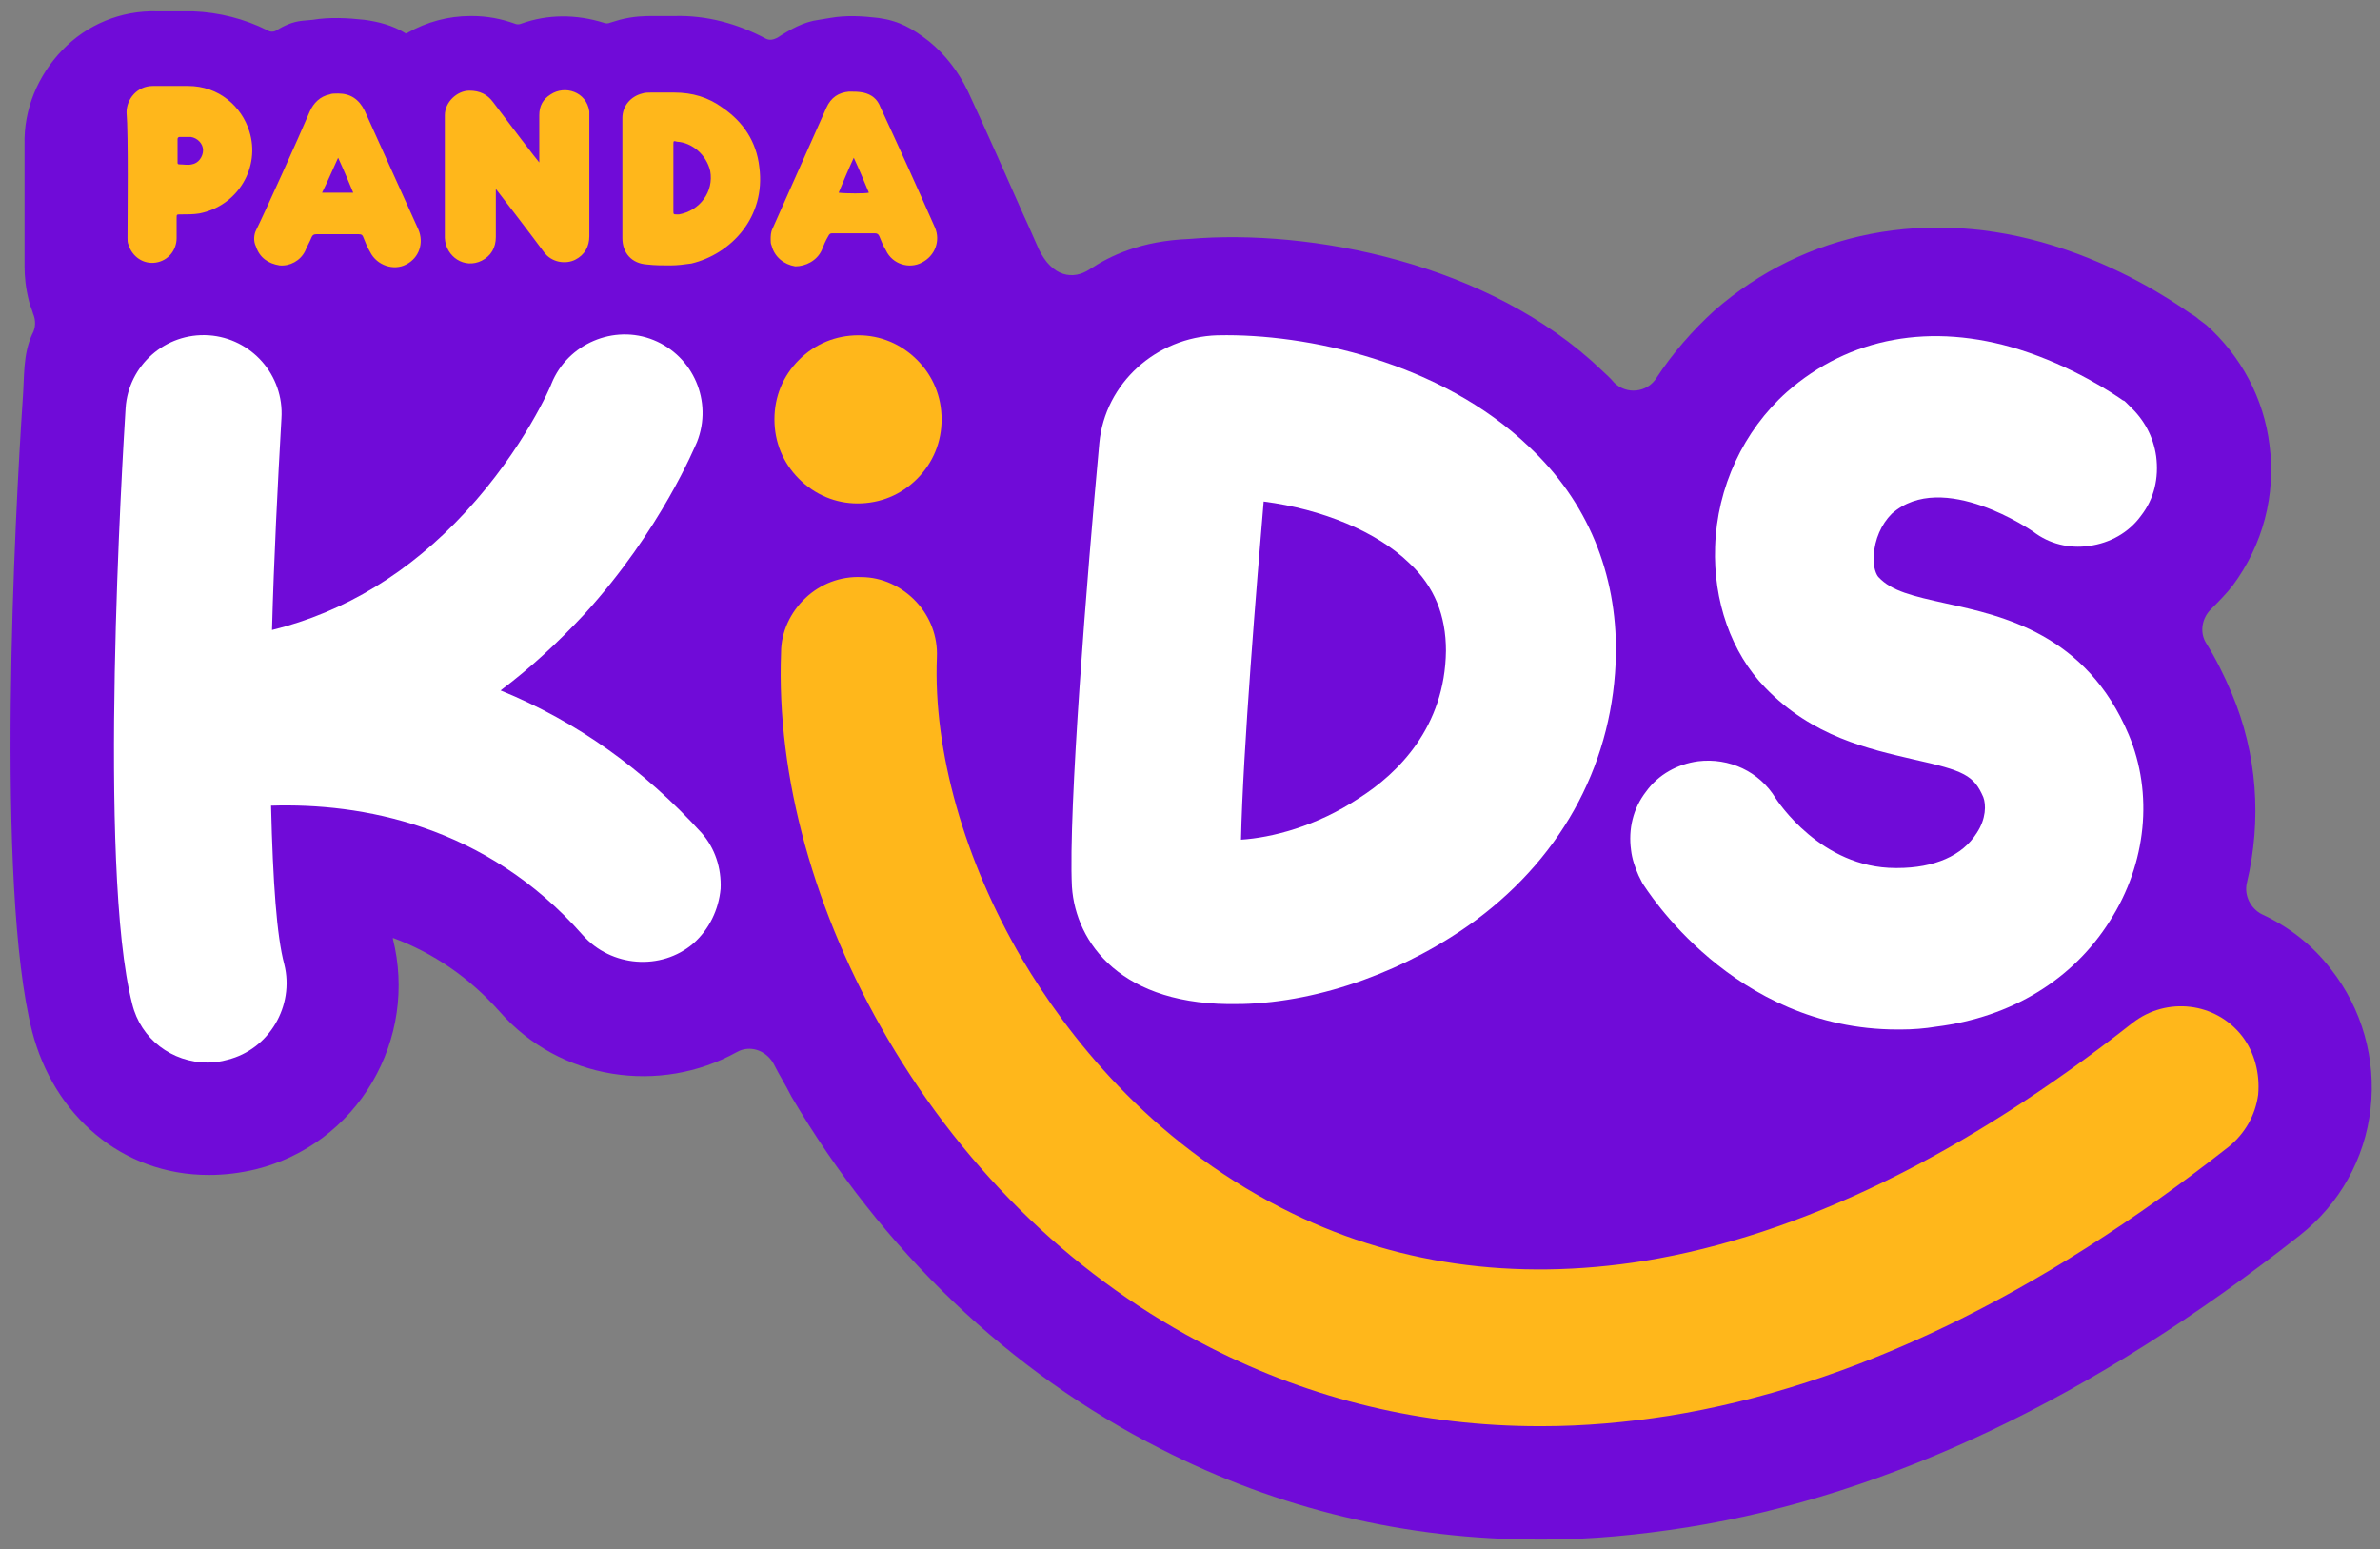 <svg xmlns="http://www.w3.org/2000/svg" xmlns:xlink="http://www.w3.org/1999/xlink" id="Capa_1" x="0px" y="0px" viewBox="0 0 252 164" style="enable-background:new 0 0 252 164;" xml:space="preserve"><rect x="0" y="0" width="252" height="164" fill="#808080" stroke="none"/> <style type="text/css"> .st0{fill:#700BD8;} .st1{fill:#FFB71B;} .st2{fill:#FFFFFF;} </style> <g> <path class="st0" d="M115.4,28.5c-1.8,1.2-4,0.8-5.4-2.1c-0.5-1.1-1-2.3-1.7-3.8c-1.9-4.3-3.8-8.6-5.8-12.9c-1-2.1-2.4-3.9-4.1-5.3 c-1.8-1.4-3.2-2.2-5.4-2.5c-1.7-0.2-3.4-0.3-5.1,0l-1.2,0.2c-1.6,0.2-3,1-4.4,1.9c-0.4,0.2-0.8,0.3-1.2,0.1c-3-1.6-6.3-2.5-9.7-2.4 c-0.5,0-0.9,0-1.4,0l-1,0c-0.6,0-1.9,0-3.4,0.4c-0.3,0.1-0.7,0.2-1,0.3c-0.2,0.1-0.5,0.1-0.7,0c-2.9-0.9-5.9-0.9-8.7,0.1 c-0.2,0.1-0.5,0.1-0.7,0C53.1,2,51.6,1.7,50,1.7c-0.1,0-0.2,0-0.2,0c-2.3,0-4.6,0.6-6.7,1.8c0,0-0.2,0.1-0.2,0 c-1.3-0.8-2.8-1.2-4.3-1.4c-1.8-0.2-3.7-0.3-5.5,0l-1.1,0.1c-1,0.1-1.9,0.5-2.7,1c-0.3,0.2-0.7,0.2-1,0c-2.4-1.2-5.1-1.9-7.9-2 c-0.7,0-1.4,0-2.2,0c-0.5,0-1.1,0-1.6,0c-3.8-0.1-7.4,1.4-10,4.1c-2.6,2.7-4.1,6.3-4,10c0,1.5,0,7.3,0,10.4l0,2.6v0 c0,0.9,0.1,2.2,0.5,3.7c0.1,0.4,0.3,0.8,0.4,1.2c0.3,0.7,0.3,1.5-0.1,2.2c-1,2.2-0.8,4.5-1,7c-0.8,11.8-2.9,51.4,1,66.8 c2.3,8.9,9.5,15.2,18.7,15.2c1.7,0,3.3-0.2,5-0.6c5.2-1.3,9.6-4.6,12.3-9.2c2.7-4.6,3.5-10,2.2-15.2c0,0,0-0.1,0-0.1 c4.3,1.6,8.1,4.2,11.3,7.8c6.4,7.3,17,8.8,25.1,4.3c1.4-0.8,3.1-0.2,3.9,1.2c0.6,1.2,1.3,2.3,1.9,3.5c9.6,16.3,23.1,29.2,39.1,37.3 c12.5,6.4,26,9.6,40.1,9.6c0.2,0,0.3,0,0.5,0c5,0,10.1-0.5,15.2-1.3c21.3-3.4,43.1-13.8,64.8-30.9c4.2-3.3,6.9-8.1,7.5-13.4 c0.6-5.3-0.9-10.6-4.2-14.8h0c-2-2.6-4.5-4.5-7.3-5.8c-1.2-0.6-1.9-2-1.6-3.3c1.6-6.7,1.1-13.7-1.6-20.1c-0.8-1.9-1.7-3.7-2.7-5.3 c-0.7-1.1-0.5-2.6,0.5-3.6c0.8-0.8,1.6-1.6,2.3-2.5c3.2-4.3,4.6-9.6,3.9-14.9c-0.6-4.9-3-9.4-6.7-12.7l-0.8-0.6 c-0.3-0.3-0.7-0.5-1-0.7c-2-1.4-7.3-4.9-14.4-7.1c-13.2-4.1-26.3-1.5-35.9,6.9c-2.3,2.1-4.4,4.5-6.1,7.1c-1,1.6-3.2,1.8-4.5,0.5 c-0.4-0.5-0.9-0.9-1.3-1.3c-11.9-11.4-30.9-15-43.7-13.9C120.8,25.5,117.5,27.1,115.4,28.5"></path> <path class="st1" d="M51,27.6c1-0.5,1.5-1.4,1.5-2.5c0-1.6,0-3.1,0-4.7c0-0.1,0-0.3,0-0.4c0.1,0.1,4.3,5.6,5.1,6.7 c0.8,1.1,2.3,1.3,3.3,0.8c1-0.5,1.5-1.4,1.5-2.5c0-4.2,0-8.3,0-12.5c0-0.2,0-0.4,0-0.7c-0.3-2.1-2.6-2.8-4.1-1.8 c-0.8,0.5-1.2,1.2-1.2,2.2c0,1.5,0,4.8,0,5c-0.2-0.2-3.4-4.4-4.9-6.4c-0.6-0.8-1.4-1.2-2.5-1.2c-1.3,0-2.6,1.2-2.6,2.6 c0,4.3,0,8.7,0,13C47.2,27.2,49.2,28.5,51,27.6"></path> <path class="st1" d="M71.9,22.7c-0.1,0-0.1,0-0.2,0c-0.4,0-0.4,0-0.4-0.4c0-1.2,0-2.3,0-3.5c0-1.2,0-2.3,0-3.5c0-0.4,0-0.4,0.4-0.3 c1.6,0.1,3.1,1.4,3.5,3.1C75.6,20.3,74.1,22.3,71.9,22.7 M80.4,17.7c-0.3-2.7-1.7-4.8-3.9-6.3c-1.5-1.1-3.2-1.6-5.1-1.6 c-0.8,0-1.7,0-2.5,0c-0.3,0-0.6,0-0.9,0.1c-1.2,0.3-2.1,1.3-2.1,2.6c0,2.1,0,10.6,0,12.7c0,1.6,1,2.7,2.6,2.8 c0.8,0.1,1.7,0.1,2.5,0.1c0.7,0,1.5-0.1,2.2-0.2C77.4,26.9,81.1,23,80.4,17.7"></path> <path class="st1" d="M90.4,16.7c0.6,1.3,1.1,2.5,1.6,3.7c-0.3,0.1-2.5,0.1-3.2,0C89.3,19.2,89.8,18,90.4,16.7 M87,26.5 c0.2-0.5,0.4-1,0.7-1.5c0.1-0.2,0.2-0.3,0.4-0.3c1.5,0,3,0,4.5,0c0.3,0,0.4,0.1,0.5,0.3c0.2,0.5,0.4,1,0.7,1.5 c0.7,1.5,2.5,2,3.8,1.3c1.4-0.7,2-2.3,1.4-3.7c-1.9-4.3-3.8-8.5-5.8-12.8c-0.3-0.8-0.9-1.3-1.8-1.5c-0.5-0.1-1-0.1-1.5-0.1 c-1.1,0.1-1.9,0.6-2.4,1.7c-1.9,4.3-3.8,8.5-5.7,12.8c-0.2,0.4-0.2,0.8-0.2,1.2c0,0.2,0,0.4,0.1,0.6c0.3,1.2,1.3,2,2.5,2.2 C85.3,28.2,86.5,27.6,87,26.5"></path> <path class="st1" d="M35.8,16.7c0.6,1.3,1.1,2.5,1.6,3.7h-3.3C34.7,19.2,35.2,18,35.8,16.7 M27.1,26.1c0.4,1.2,1.3,1.8,2.5,2 c1.1,0.1,2.2-0.5,2.7-1.5c0.2-0.5,0.5-1,0.7-1.5c0.1-0.2,0.2-0.3,0.5-0.3c1.5,0,3,0,4.5,0c0.3,0,0.4,0.1,0.5,0.4 c0.2,0.5,0.4,1,0.7,1.5c0.7,1.4,2.5,2,3.8,1.3c1.4-0.7,1.9-2.3,1.3-3.7c-0.1-0.2-3.9-8.6-5.7-12.6c-0.6-1.2-1.5-1.8-2.8-1.8 c-0.4,0-0.7,0-0.9,0.1c-1,0.2-1.7,0.9-2.1,1.8c-1.1,2.6-4.9,11-5.7,12.6C26.9,24.8,26.8,25.5,27.1,26.1"></path> <path class="st1" d="M19,14.5c0.4,0,0.8,0,1.2,0c0.7,0.1,1.3,0.7,1.3,1.4c0,0.7-0.5,1.4-1.2,1.5c-0.4,0.1-0.9,0-1.3,0 c-0.2,0-0.2-0.1-0.2-0.2c0-0.4,0-2.1,0-2.5C18.8,14.6,18.9,14.5,19,14.5 M13.5,25.2c0,0.2,0,0.5,0.1,0.7c0.4,1.3,1.6,2.1,2.9,1.9 c1.3-0.2,2.2-1.3,2.2-2.6c0-0.7,0-1.4,0-2.1c0-0.4,0-0.4,0.4-0.4c0.7,0,1.4,0,2-0.1c4.1-0.8,6.5-4.9,5.3-8.7 c-0.8-2.6-3.2-4.8-6.5-4.8c-1.2,0-2.5,0-3.7,0c-1.7,0-2.8,1.4-2.8,2.8C13.6,14.2,13.5,23,13.5,25.2"></path> <path class="st1" d="M90.8,53.3L90.8,53.3c2.4,0,4.6-0.9,6.3-2.6c1.7-1.7,2.6-3.9,2.6-6.3c0-2.4-0.9-4.6-2.6-6.3 c-1.7-1.7-3.9-2.6-6.2-2.6h0c-2.4,0-4.6,0.9-6.3,2.6c-1.7,1.7-2.6,3.9-2.6,6.3c0,2.4,0.9,4.6,2.6,6.3 C86.3,52.4,88.5,53.3,90.8,53.3"></path> <path class="st2" d="M53,73.1c3.2-2.4,6.1-5.1,8.9-8.1c8.1-8.9,11.7-17.8,11.9-18.2c1.7-4.3-0.4-9.1-4.6-10.8 c-4.2-1.7-9.1,0.4-10.8,4.6c0,0.1-2.9,6.9-9.1,13.6c-5.9,6.4-12.8,10.6-20.5,12.5c0.2-7.5,0.6-15.4,1-22.4c0.3-4.6-3.2-8.5-7.7-8.8 c-4.6-0.3-8.5,3.2-8.8,7.7c-0.3,4.9-3,48.7,0.7,63.1c0.9,3.7,4.2,6.2,8,6.2c0.7,0,1.4-0.1,2.1-0.3c4.4-1.1,7.1-5.7,6-10.1 c-0.8-3-1.2-8.6-1.4-16.8c9.5-0.3,22.7,2,33,13.7c3,3.4,8.3,3.8,11.7,0.9c1.7-1.5,2.7-3.6,2.9-5.8c0.1-2.2-0.6-4.3-2-5.9 C68.2,81.5,61.1,76.4,53,73.1"></path> <path class="st2" d="M173.9,93.5c0.4,0.6,9.6,15.5,27,15.5c0.1,0,0.2,0,0.4,0c1.2,0,2.5-0.1,3.7-0.3c8-1,14.5-5,18.4-11.2 c3.9-6.1,4.6-13.5,2-19.7c-4.5-10.7-13.4-12.6-19.3-13.9c-3.6-0.8-5.8-1.3-7.2-2.8c-0.2-0.2-0.6-1-0.5-2.3c0.1-1.7,0.8-3.3,1.9-4.4 c5.4-4.8,15,1.9,15,1.9l0,0c1.7,1.3,3.8,1.8,5.9,1.5c2.2-0.3,4.2-1.4,5.5-3.2c1.4-1.8,1.9-4,1.6-6.3c-0.3-2.1-1.3-3.9-2.8-5.3 l-0.4-0.4c-0.1-0.1-0.2-0.2-0.3-0.2c-1-0.7-5.3-3.6-11-5.4c-9.3-2.9-18-1.3-24.6,4.5c-4.6,4.1-7.4,10.1-7.6,16.4 c-0.2,5.7,1.7,11.2,5.3,14.9c5,5.2,11,6.5,15.7,7.6c5.4,1.2,6.4,1.7,7.4,4c0.3,0.8,0.3,2.3-0.7,3.8c-1.5,2.4-4.5,3.7-8.4,3.7 c-0.1,0-0.1,0-0.2,0c-7.9,0-12.5-7.1-12.7-7.4l0,0c-1.7-2.8-4.9-4.3-8.2-3.9c-2.2,0.3-4.2,1.4-5.5,3.2c-1.4,1.8-1.9,4-1.6,6.2 c0.1,0.9,0.4,1.8,0.8,2.7L173.9,93.5z"></path> <path class="st2" d="M131.4,88.9c0.2-9.4,1.7-27.5,2.4-35.8c6.2,0.8,12,3.2,15.4,6.5c2.7,2.5,3.9,5.6,3.9,9.3 c-0.1,8.1-5.1,13-9.2,15.6C139.4,87.5,134.6,88.7,131.4,88.9 M131.2,106.3l0.3,0c8.4-0.2,17.6-3.6,24.8-8.9 c9.4-7,14.6-17,14.8-28.2c0.1-8.5-3-16.1-9.2-21.9c-9.4-9-23.6-12-32.9-11.8l-0.1,0c-6.5,0.2-11.9,5.1-12.5,11.4 c-1.3,14.1-3.3,38.9-2.9,47C113.9,99.8,118.7,106.6,131.2,106.3"></path> <path class="st1" d="M237.4,109.7c-2.8-3.6-8-4.2-11.6-1.4c-17.8,14-35.2,22.5-51.7,25.2c-13.8,2.2-26.7,0.4-38.4-5.6 c-14.1-7.2-22.7-18.3-27.5-26.4c-6.1-10.4-9.4-22-9-31.9c0.1-2.2-0.7-4.3-2.2-5.9c-1.5-1.6-3.6-2.6-5.8-2.6 c-2.2-0.1-4.3,0.7-5.9,2.2c-1.6,1.5-2.6,3.6-2.6,5.8c-0.5,13.1,3.5,27.6,11.3,40.9c8.4,14.3,20.2,25.6,34.2,32.7 c10.8,5.5,22.5,8.3,34.8,8.3c0.1,0,0.2,0,0.3,0c4.4,0,8.9-0.4,13.4-1.1c19.3-3.1,39.2-12.7,59.3-28.5c1.7-1.4,2.8-3.3,3.1-5.5 C239.3,113.6,238.7,111.4,237.4,109.7"></path> </g> </svg>